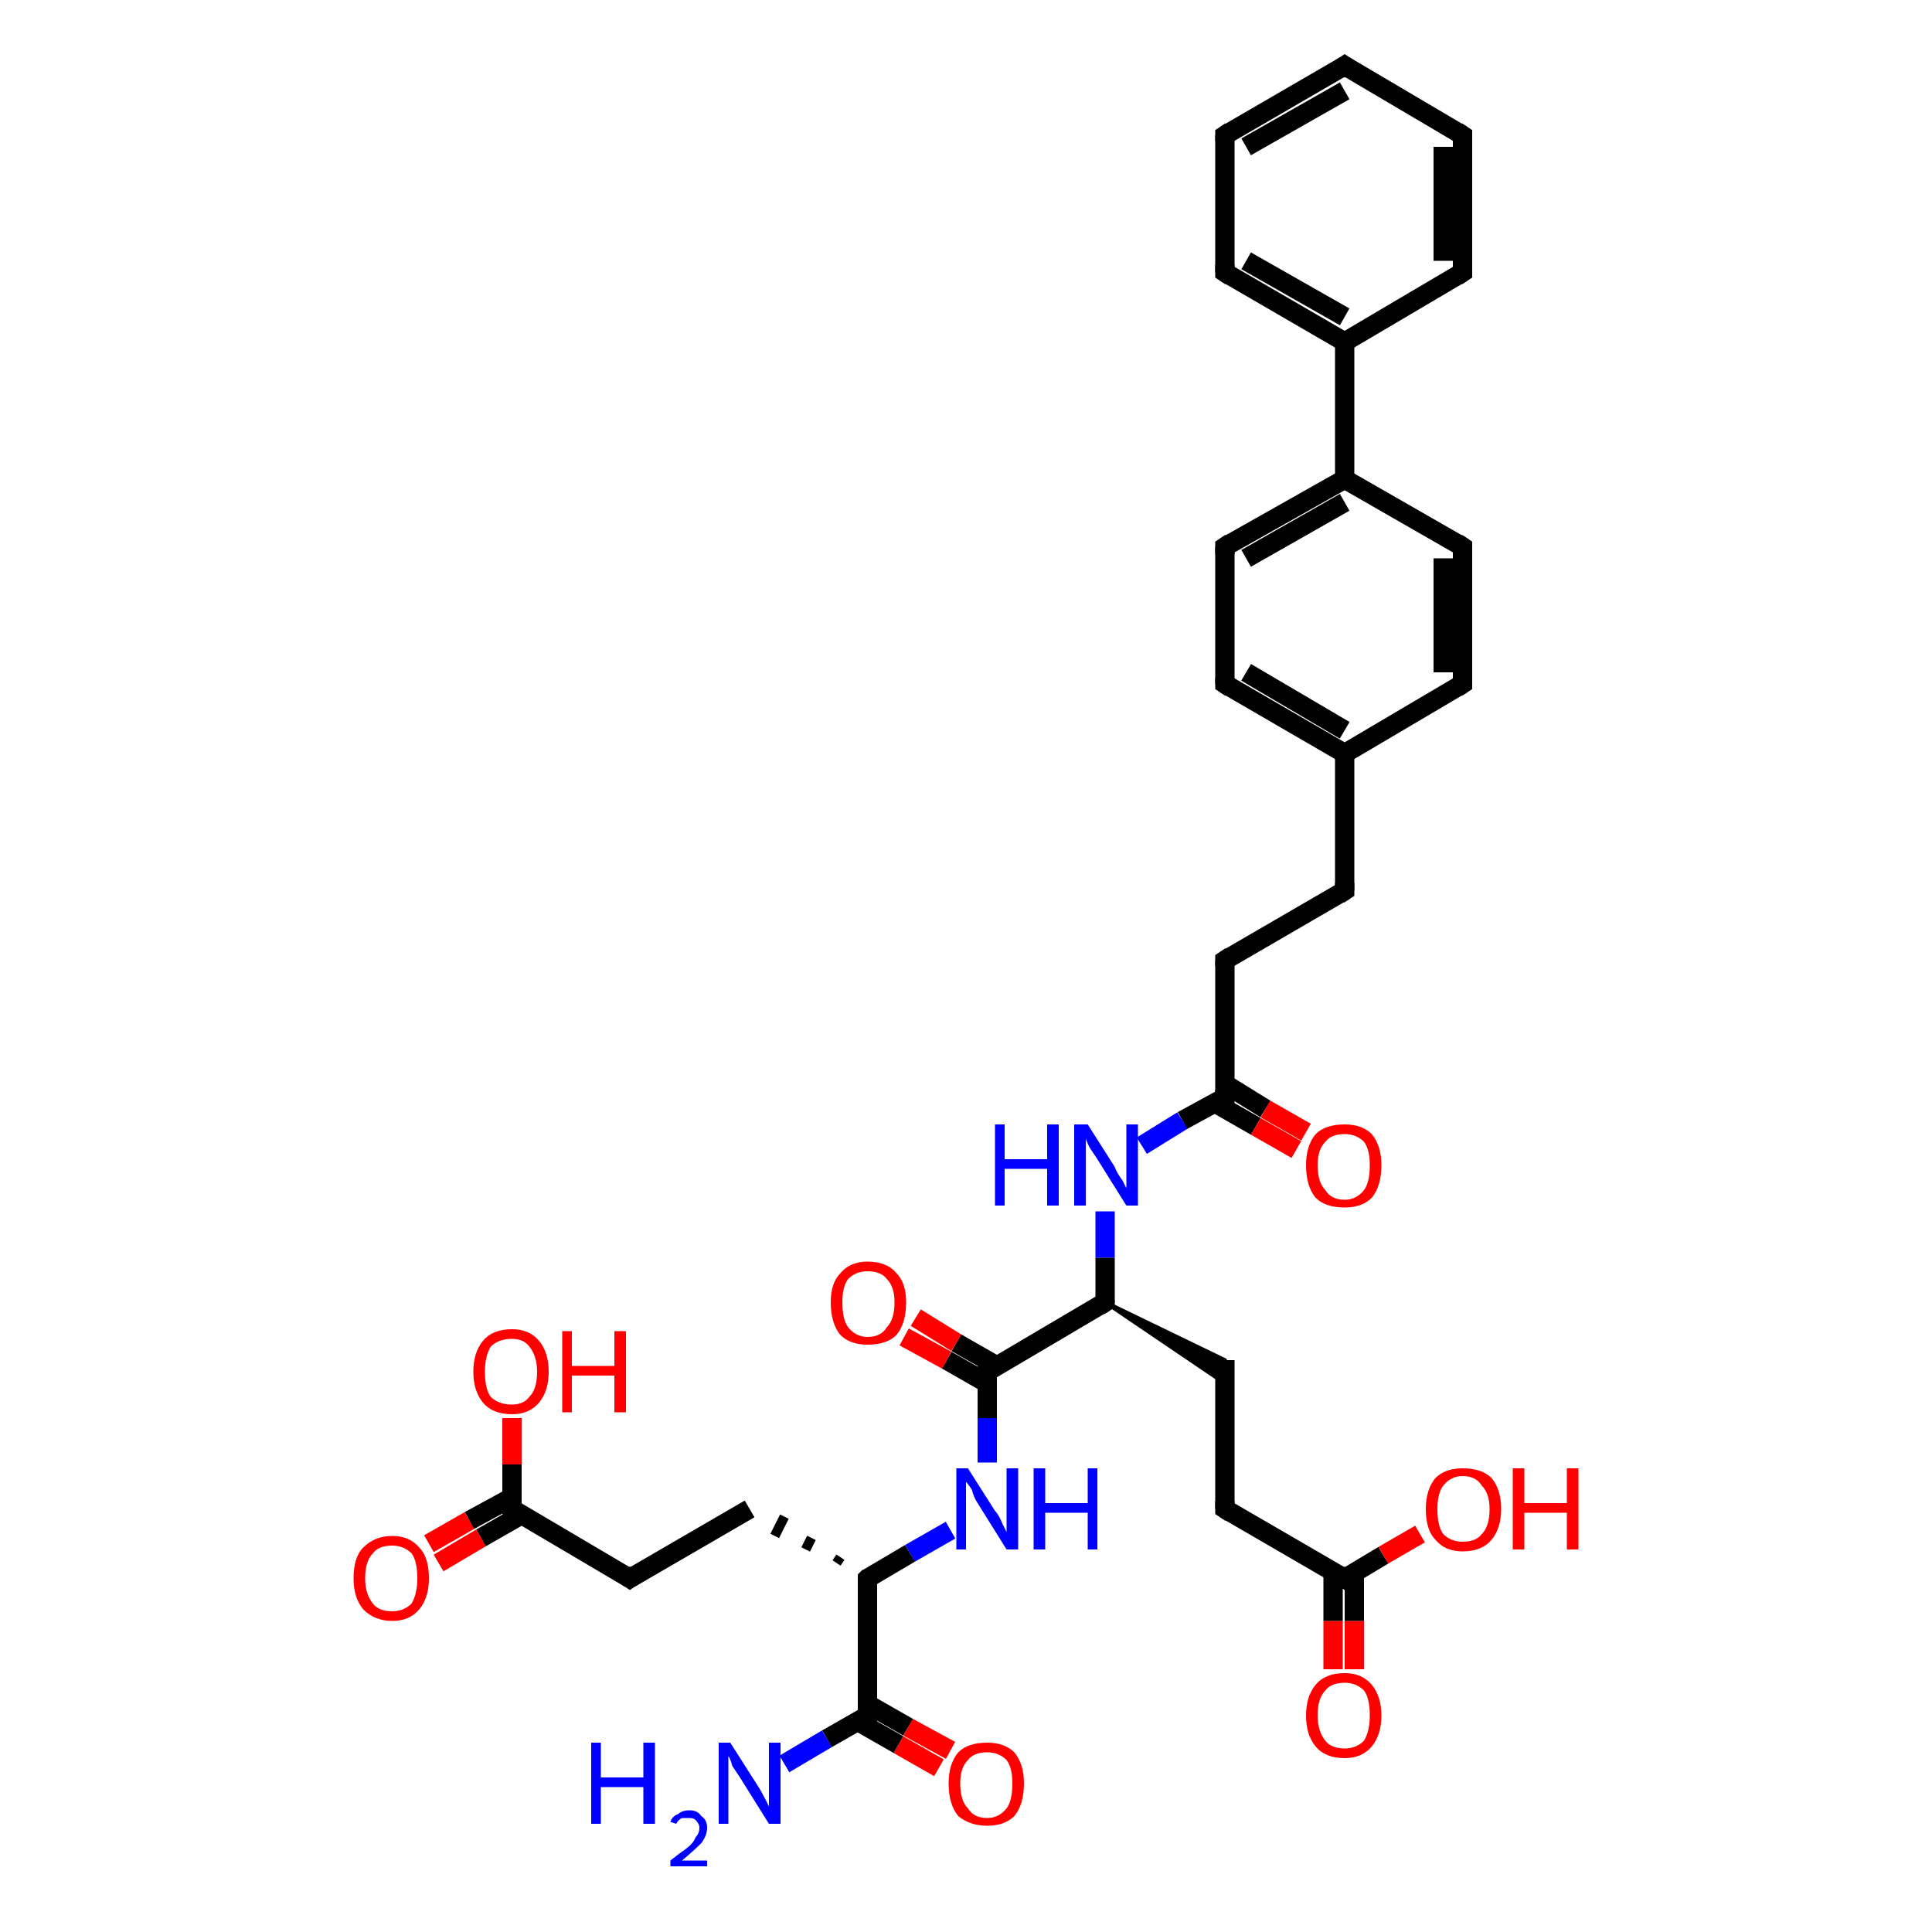 <?xml version='1.0' encoding='iso-8859-1'?>
<svg version='1.1' baseProfile='full'
              xmlns='http://www.w3.org/2000/svg'
                      xmlns:rdkit='http://www.rdkit.org/xml'
                      xmlns:xlink='http://www.w3.org/1999/xlink'
                  xml:space='preserve'
width='100px' height='100px' viewBox='0 0 100 100'>
<!-- END OF HEADER -->
<rect style='opacity:1.0;fill:#FFFFFF;stroke:none' width='100.0' height='100.0' x='0.0' y='0.0'> </rect>
<path class='bond-0 atom-23 atom-22' d='M 69.0,86.4 L 69.0,83.9' style='fill:none;fill-rule:evenodd;stroke:#FF0000;stroke-width:1.0px;stroke-linecap:butt;stroke-linejoin:miter;stroke-opacity:1' />
<path class='bond-0 atom-23 atom-22' d='M 69.0,83.9 L 69.0,81.3' style='fill:none;fill-rule:evenodd;stroke:#000000;stroke-width:1.0px;stroke-linecap:butt;stroke-linejoin:miter;stroke-opacity:1' />
<path class='bond-0 atom-23 atom-22' d='M 70.1,86.4 L 70.1,83.9' style='fill:none;fill-rule:evenodd;stroke:#FF0000;stroke-width:1.0px;stroke-linecap:butt;stroke-linejoin:miter;stroke-opacity:1' />
<path class='bond-0 atom-23 atom-22' d='M 70.1,83.9 L 70.1,81.3' style='fill:none;fill-rule:evenodd;stroke:#000000;stroke-width:1.0px;stroke-linecap:butt;stroke-linejoin:miter;stroke-opacity:1' />
<path class='bond-1 atom-22 atom-24' d='M 69.6,81.7 L 71.6,80.5' style='fill:none;fill-rule:evenodd;stroke:#000000;stroke-width:1.0px;stroke-linecap:butt;stroke-linejoin:miter;stroke-opacity:1' />
<path class='bond-1 atom-22 atom-24' d='M 71.6,80.5 L 73.5,79.4' style='fill:none;fill-rule:evenodd;stroke:#FF0000;stroke-width:1.0px;stroke-linecap:butt;stroke-linejoin:miter;stroke-opacity:1' />
<path class='bond-2 atom-22 atom-21' d='M 69.6,81.7 L 63.4,78.1' style='fill:none;fill-rule:evenodd;stroke:#000000;stroke-width:1.0px;stroke-linecap:butt;stroke-linejoin:miter;stroke-opacity:1' />
<path class='bond-3 atom-21 atom-20' d='M 63.4,78.1 L 63.4,70.4' style='fill:none;fill-rule:evenodd;stroke:#000000;stroke-width:1.0px;stroke-linecap:butt;stroke-linejoin:miter;stroke-opacity:1' />
<path class='bond-4 atom-0 atom-1' d='M 63.4,49.7 L 63.4,56.8' style='fill:none;fill-rule:evenodd;stroke:#000000;stroke-width:1.0px;stroke-linecap:butt;stroke-linejoin:miter;stroke-opacity:1' />
<path class='bond-5 atom-0 atom-3' d='M 63.4,49.7 L 69.6,46.1' style='fill:none;fill-rule:evenodd;stroke:#000000;stroke-width:1.0px;stroke-linecap:butt;stroke-linejoin:miter;stroke-opacity:1' />
<path class='bond-6 atom-1 atom-16' d='M 63.4,56.8 L 61.2,58.0' style='fill:none;fill-rule:evenodd;stroke:#000000;stroke-width:1.0px;stroke-linecap:butt;stroke-linejoin:miter;stroke-opacity:1' />
<path class='bond-6 atom-1 atom-16' d='M 61.2,58.0 L 59.1,59.3' style='fill:none;fill-rule:evenodd;stroke:#0000FF;stroke-width:1.0px;stroke-linecap:butt;stroke-linejoin:miter;stroke-opacity:1' />
<path class='bond-7 atom-1 atom-2' d='M 62.9,57.1 L 65.0,58.3' style='fill:none;fill-rule:evenodd;stroke:#000000;stroke-width:1.0px;stroke-linecap:butt;stroke-linejoin:miter;stroke-opacity:1' />
<path class='bond-7 atom-1 atom-2' d='M 65.0,58.3 L 67.1,59.5' style='fill:none;fill-rule:evenodd;stroke:#FF0000;stroke-width:1.0px;stroke-linecap:butt;stroke-linejoin:miter;stroke-opacity:1' />
<path class='bond-7 atom-1 atom-2' d='M 63.4,56.1 L 65.5,57.4' style='fill:none;fill-rule:evenodd;stroke:#000000;stroke-width:1.0px;stroke-linecap:butt;stroke-linejoin:miter;stroke-opacity:1' />
<path class='bond-7 atom-1 atom-2' d='M 65.5,57.4 L 67.6,58.6' style='fill:none;fill-rule:evenodd;stroke:#FF0000;stroke-width:1.0px;stroke-linecap:butt;stroke-linejoin:miter;stroke-opacity:1' />
<path class='bond-8 atom-3 atom-7' d='M 69.6,46.1 L 69.6,39.0' style='fill:none;fill-rule:evenodd;stroke:#000000;stroke-width:1.0px;stroke-linecap:butt;stroke-linejoin:miter;stroke-opacity:1' />
<path class='bond-9 atom-16 atom-17' d='M 57.2,62.7 L 57.2,65.1' style='fill:none;fill-rule:evenodd;stroke:#0000FF;stroke-width:1.0px;stroke-linecap:butt;stroke-linejoin:miter;stroke-opacity:1' />
<path class='bond-9 atom-16 atom-17' d='M 57.2,65.1 L 57.2,67.4' style='fill:none;fill-rule:evenodd;stroke:#000000;stroke-width:1.0px;stroke-linecap:butt;stroke-linejoin:miter;stroke-opacity:1' />
<path class='bond-10 atom-17 atom-20' d='M 57.2,67.4 L 63.4,70.4 L 63.4,71.6 Z' style='fill:#000000;fill-rule:evenodd;fill-opacity:1;stroke:#000000;stroke-width:0.2px;stroke-linecap:butt;stroke-linejoin:miter;stroke-opacity:1;' />
<path class='bond-11 atom-15 atom-7' d='M 75.7,35.4 L 69.6,39.0' style='fill:none;fill-rule:evenodd;stroke:#000000;stroke-width:1.0px;stroke-linecap:butt;stroke-linejoin:miter;stroke-opacity:1' />
<path class='bond-12 atom-15 atom-14' d='M 75.7,35.4 L 75.7,28.3' style='fill:none;fill-rule:evenodd;stroke:#000000;stroke-width:1.0px;stroke-linecap:butt;stroke-linejoin:miter;stroke-opacity:1' />
<path class='bond-12 atom-15 atom-14' d='M 74.7,34.8 L 74.7,28.9' style='fill:none;fill-rule:evenodd;stroke:#000000;stroke-width:1.0px;stroke-linecap:butt;stroke-linejoin:miter;stroke-opacity:1' />
<path class='bond-13 atom-7 atom-4' d='M 69.6,39.0 L 63.4,35.4' style='fill:none;fill-rule:evenodd;stroke:#000000;stroke-width:1.0px;stroke-linecap:butt;stroke-linejoin:miter;stroke-opacity:1' />
<path class='bond-13 atom-7 atom-4' d='M 69.6,37.8 L 64.5,34.8' style='fill:none;fill-rule:evenodd;stroke:#000000;stroke-width:1.0px;stroke-linecap:butt;stroke-linejoin:miter;stroke-opacity:1' />
<path class='bond-14 atom-17 atom-18' d='M 57.2,67.4 L 51.1,71.0' style='fill:none;fill-rule:evenodd;stroke:#000000;stroke-width:1.0px;stroke-linecap:butt;stroke-linejoin:miter;stroke-opacity:1' />
<path class='bond-15 atom-14 atom-6' d='M 75.7,28.3 L 69.6,24.8' style='fill:none;fill-rule:evenodd;stroke:#000000;stroke-width:1.0px;stroke-linecap:butt;stroke-linejoin:miter;stroke-opacity:1' />
<path class='bond-16 atom-4 atom-5' d='M 63.4,35.4 L 63.4,28.3' style='fill:none;fill-rule:evenodd;stroke:#000000;stroke-width:1.0px;stroke-linecap:butt;stroke-linejoin:miter;stroke-opacity:1' />
<path class='bond-17 atom-12 atom-11' d='M 75.7,14.1 L 75.7,7.0' style='fill:none;fill-rule:evenodd;stroke:#000000;stroke-width:1.0px;stroke-linecap:butt;stroke-linejoin:miter;stroke-opacity:1' />
<path class='bond-17 atom-12 atom-11' d='M 74.7,13.5 L 74.7,7.6' style='fill:none;fill-rule:evenodd;stroke:#000000;stroke-width:1.0px;stroke-linecap:butt;stroke-linejoin:miter;stroke-opacity:1' />
<path class='bond-18 atom-12 atom-8' d='M 75.7,14.1 L 69.6,17.7' style='fill:none;fill-rule:evenodd;stroke:#000000;stroke-width:1.0px;stroke-linecap:butt;stroke-linejoin:miter;stroke-opacity:1' />
<path class='bond-19 atom-6 atom-5' d='M 69.6,24.8 L 63.4,28.3' style='fill:none;fill-rule:evenodd;stroke:#000000;stroke-width:1.0px;stroke-linecap:butt;stroke-linejoin:miter;stroke-opacity:1' />
<path class='bond-19 atom-6 atom-5' d='M 69.6,26.0 L 64.5,28.9' style='fill:none;fill-rule:evenodd;stroke:#000000;stroke-width:1.0px;stroke-linecap:butt;stroke-linejoin:miter;stroke-opacity:1' />
<path class='bond-20 atom-6 atom-8' d='M 69.6,24.8 L 69.6,17.7' style='fill:none;fill-rule:evenodd;stroke:#000000;stroke-width:1.0px;stroke-linecap:butt;stroke-linejoin:miter;stroke-opacity:1' />
<path class='bond-21 atom-18 atom-19' d='M 51.6,70.7 L 49.5,69.5' style='fill:none;fill-rule:evenodd;stroke:#000000;stroke-width:1.0px;stroke-linecap:butt;stroke-linejoin:miter;stroke-opacity:1' />
<path class='bond-21 atom-18 atom-19' d='M 49.5,69.5 L 47.4,68.2' style='fill:none;fill-rule:evenodd;stroke:#FF0000;stroke-width:1.0px;stroke-linecap:butt;stroke-linejoin:miter;stroke-opacity:1' />
<path class='bond-21 atom-18 atom-19' d='M 51.1,71.6 L 49.0,70.4' style='fill:none;fill-rule:evenodd;stroke:#000000;stroke-width:1.0px;stroke-linecap:butt;stroke-linejoin:miter;stroke-opacity:1' />
<path class='bond-21 atom-18 atom-19' d='M 49.0,70.4 L 46.8,69.2' style='fill:none;fill-rule:evenodd;stroke:#FF0000;stroke-width:1.0px;stroke-linecap:butt;stroke-linejoin:miter;stroke-opacity:1' />
<path class='bond-22 atom-18 atom-25' d='M 51.1,71.0 L 51.1,73.4' style='fill:none;fill-rule:evenodd;stroke:#000000;stroke-width:1.0px;stroke-linecap:butt;stroke-linejoin:miter;stroke-opacity:1' />
<path class='bond-22 atom-18 atom-25' d='M 51.1,73.4 L 51.1,75.7' style='fill:none;fill-rule:evenodd;stroke:#0000FF;stroke-width:1.0px;stroke-linecap:butt;stroke-linejoin:miter;stroke-opacity:1' />
<path class='bond-23 atom-11 atom-13' d='M 75.7,7.0 L 69.6,3.4' style='fill:none;fill-rule:evenodd;stroke:#000000;stroke-width:1.0px;stroke-linecap:butt;stroke-linejoin:miter;stroke-opacity:1' />
<path class='bond-24 atom-8 atom-9' d='M 69.6,17.7 L 63.4,14.1' style='fill:none;fill-rule:evenodd;stroke:#000000;stroke-width:1.0px;stroke-linecap:butt;stroke-linejoin:miter;stroke-opacity:1' />
<path class='bond-24 atom-8 atom-9' d='M 69.6,16.4 L 64.5,13.5' style='fill:none;fill-rule:evenodd;stroke:#000000;stroke-width:1.0px;stroke-linecap:butt;stroke-linejoin:miter;stroke-opacity:1' />
<path class='bond-25 atom-25 atom-26' d='M 49.2,79.2 L 47.1,80.4' style='fill:none;fill-rule:evenodd;stroke:#0000FF;stroke-width:1.0px;stroke-linecap:butt;stroke-linejoin:miter;stroke-opacity:1' />
<path class='bond-25 atom-25 atom-26' d='M 47.1,80.4 L 44.9,81.7' style='fill:none;fill-rule:evenodd;stroke:#000000;stroke-width:1.0px;stroke-linecap:butt;stroke-linejoin:miter;stroke-opacity:1' />
<path class='bond-26 atom-28 atom-27' d='M 48.6,91.5 L 46.5,90.3' style='fill:none;fill-rule:evenodd;stroke:#FF0000;stroke-width:1.0px;stroke-linecap:butt;stroke-linejoin:miter;stroke-opacity:1' />
<path class='bond-26 atom-28 atom-27' d='M 46.5,90.3 L 44.4,89.1' style='fill:none;fill-rule:evenodd;stroke:#000000;stroke-width:1.0px;stroke-linecap:butt;stroke-linejoin:miter;stroke-opacity:1' />
<path class='bond-26 atom-28 atom-27' d='M 49.2,90.6 L 47.0,89.4' style='fill:none;fill-rule:evenodd;stroke:#FF0000;stroke-width:1.0px;stroke-linecap:butt;stroke-linejoin:miter;stroke-opacity:1' />
<path class='bond-26 atom-28 atom-27' d='M 47.0,89.4 L 44.9,88.2' style='fill:none;fill-rule:evenodd;stroke:#000000;stroke-width:1.0px;stroke-linecap:butt;stroke-linejoin:miter;stroke-opacity:1' />
<path class='bond-27 atom-13 atom-10' d='M 69.6,3.4 L 63.4,7.0' style='fill:none;fill-rule:evenodd;stroke:#000000;stroke-width:1.0px;stroke-linecap:butt;stroke-linejoin:miter;stroke-opacity:1' />
<path class='bond-27 atom-13 atom-10' d='M 69.6,4.7 L 64.5,7.6' style='fill:none;fill-rule:evenodd;stroke:#000000;stroke-width:1.0px;stroke-linecap:butt;stroke-linejoin:miter;stroke-opacity:1' />
<path class='bond-28 atom-9 atom-10' d='M 63.4,14.1 L 63.4,7.0' style='fill:none;fill-rule:evenodd;stroke:#000000;stroke-width:1.0px;stroke-linecap:butt;stroke-linejoin:miter;stroke-opacity:1' />
<path class='bond-29 atom-27 atom-26' d='M 44.9,88.8 L 44.9,81.7' style='fill:none;fill-rule:evenodd;stroke:#000000;stroke-width:1.0px;stroke-linecap:butt;stroke-linejoin:miter;stroke-opacity:1' />
<path class='bond-30 atom-27 atom-34' d='M 44.9,88.8 L 42.8,90.0' style='fill:none;fill-rule:evenodd;stroke:#000000;stroke-width:1.0px;stroke-linecap:butt;stroke-linejoin:miter;stroke-opacity:1' />
<path class='bond-30 atom-27 atom-34' d='M 42.8,90.0 L 40.6,91.3' style='fill:none;fill-rule:evenodd;stroke:#0000FF;stroke-width:1.0px;stroke-linecap:butt;stroke-linejoin:miter;stroke-opacity:1' />
<path class='bond-31 atom-26 atom-29' d='M 43.5,80.6 L 43.3,80.9' style='fill:none;fill-rule:evenodd;stroke:#000000;stroke-width:0.5px;stroke-linecap:butt;stroke-linejoin:miter;stroke-opacity:1' />
<path class='bond-31 atom-26 atom-29' d='M 42.0,79.6 L 41.7,80.2' style='fill:none;fill-rule:evenodd;stroke:#000000;stroke-width:0.5px;stroke-linecap:butt;stroke-linejoin:miter;stroke-opacity:1' />
<path class='bond-31 atom-26 atom-29' d='M 40.6,78.5 L 40.1,79.5' style='fill:none;fill-rule:evenodd;stroke:#000000;stroke-width:0.5px;stroke-linecap:butt;stroke-linejoin:miter;stroke-opacity:1' />
<path class='bond-32 atom-29 atom-30' d='M 38.8,78.1 L 32.6,81.7' style='fill:none;fill-rule:evenodd;stroke:#000000;stroke-width:1.0px;stroke-linecap:butt;stroke-linejoin:miter;stroke-opacity:1' />
<path class='bond-33 atom-30 atom-31' d='M 32.6,81.7 L 26.5,78.1' style='fill:none;fill-rule:evenodd;stroke:#000000;stroke-width:1.0px;stroke-linecap:butt;stroke-linejoin:miter;stroke-opacity:1' />
<path class='bond-34 atom-32 atom-31' d='M 22.2,79.9 L 24.3,78.7' style='fill:none;fill-rule:evenodd;stroke:#FF0000;stroke-width:1.0px;stroke-linecap:butt;stroke-linejoin:miter;stroke-opacity:1' />
<path class='bond-34 atom-32 atom-31' d='M 24.3,78.7 L 26.5,77.5' style='fill:none;fill-rule:evenodd;stroke:#000000;stroke-width:1.0px;stroke-linecap:butt;stroke-linejoin:miter;stroke-opacity:1' />
<path class='bond-34 atom-32 atom-31' d='M 22.7,80.9 L 24.9,79.6' style='fill:none;fill-rule:evenodd;stroke:#FF0000;stroke-width:1.0px;stroke-linecap:butt;stroke-linejoin:miter;stroke-opacity:1' />
<path class='bond-34 atom-32 atom-31' d='M 24.9,79.6 L 27.0,78.4' style='fill:none;fill-rule:evenodd;stroke:#000000;stroke-width:1.0px;stroke-linecap:butt;stroke-linejoin:miter;stroke-opacity:1' />
<path class='bond-35 atom-31 atom-33' d='M 26.5,78.1 L 26.5,75.8' style='fill:none;fill-rule:evenodd;stroke:#000000;stroke-width:1.0px;stroke-linecap:butt;stroke-linejoin:miter;stroke-opacity:1' />
<path class='bond-35 atom-31 atom-33' d='M 26.5,75.8 L 26.5,73.4' style='fill:none;fill-rule:evenodd;stroke:#FF0000;stroke-width:1.0px;stroke-linecap:butt;stroke-linejoin:miter;stroke-opacity:1' />
<path d='M 63.4,50.0 L 63.4,49.7 L 63.7,49.5' style='fill:none;stroke:#000000;stroke-width:1.0px;stroke-linecap:butt;stroke-linejoin:miter;stroke-opacity:1;' />
<path d='M 63.4,56.4 L 63.4,56.8 L 63.3,56.8' style='fill:none;stroke:#000000;stroke-width:1.0px;stroke-linecap:butt;stroke-linejoin:miter;stroke-opacity:1;' />
<path d='M 69.3,46.3 L 69.6,46.1 L 69.6,45.7' style='fill:none;stroke:#000000;stroke-width:1.0px;stroke-linecap:butt;stroke-linejoin:miter;stroke-opacity:1;' />
<path d='M 63.7,35.6 L 63.4,35.4 L 63.4,35.1' style='fill:none;stroke:#000000;stroke-width:1.0px;stroke-linecap:butt;stroke-linejoin:miter;stroke-opacity:1;' />
<path d='M 63.4,28.7 L 63.4,28.3 L 63.7,28.1' style='fill:none;stroke:#000000;stroke-width:1.0px;stroke-linecap:butt;stroke-linejoin:miter;stroke-opacity:1;' />
<path d='M 63.7,14.3 L 63.4,14.1 L 63.4,13.7' style='fill:none;stroke:#000000;stroke-width:1.0px;stroke-linecap:butt;stroke-linejoin:miter;stroke-opacity:1;' />
<path d='M 63.7,6.8 L 63.4,7.0 L 63.4,7.3' style='fill:none;stroke:#000000;stroke-width:1.0px;stroke-linecap:butt;stroke-linejoin:miter;stroke-opacity:1;' />
<path d='M 75.7,7.3 L 75.7,7.0 L 75.4,6.8' style='fill:none;stroke:#000000;stroke-width:1.0px;stroke-linecap:butt;stroke-linejoin:miter;stroke-opacity:1;' />
<path d='M 75.7,13.7 L 75.7,14.1 L 75.4,14.3' style='fill:none;stroke:#000000;stroke-width:1.0px;stroke-linecap:butt;stroke-linejoin:miter;stroke-opacity:1;' />
<path d='M 69.9,3.6 L 69.6,3.4 L 69.3,3.6' style='fill:none;stroke:#000000;stroke-width:1.0px;stroke-linecap:butt;stroke-linejoin:miter;stroke-opacity:1;' />
<path d='M 75.7,28.7 L 75.7,28.3 L 75.4,28.1' style='fill:none;stroke:#000000;stroke-width:1.0px;stroke-linecap:butt;stroke-linejoin:miter;stroke-opacity:1;' />
<path d='M 75.4,35.6 L 75.7,35.4 L 75.7,35.1' style='fill:none;stroke:#000000;stroke-width:1.0px;stroke-linecap:butt;stroke-linejoin:miter;stroke-opacity:1;' />
<path d='M 57.2,67.3 L 57.2,67.4 L 56.9,67.6' style='fill:none;stroke:#000000;stroke-width:1.0px;stroke-linecap:butt;stroke-linejoin:miter;stroke-opacity:1;' />
<path d='M 51.4,70.8 L 51.1,71.0 L 51.1,71.1' style='fill:none;stroke:#000000;stroke-width:1.0px;stroke-linecap:butt;stroke-linejoin:miter;stroke-opacity:1;' />
<path d='M 63.7,78.3 L 63.4,78.1 L 63.4,77.7' style='fill:none;stroke:#000000;stroke-width:1.0px;stroke-linecap:butt;stroke-linejoin:miter;stroke-opacity:1;' />
<path d='M 69.7,81.6 L 69.6,81.7 L 69.3,81.5' style='fill:none;stroke:#000000;stroke-width:1.0px;stroke-linecap:butt;stroke-linejoin:miter;stroke-opacity:1;' />
<path d='M 45.0,81.6 L 44.9,81.7 L 44.9,82.0' style='fill:none;stroke:#000000;stroke-width:1.0px;stroke-linecap:butt;stroke-linejoin:miter;stroke-opacity:1;' />
<path d='M 44.9,88.4 L 44.9,88.8 L 44.8,88.8' style='fill:none;stroke:#000000;stroke-width:1.0px;stroke-linecap:butt;stroke-linejoin:miter;stroke-opacity:1;' />
<path d='M 32.9,81.5 L 32.6,81.7 L 32.3,81.5' style='fill:none;stroke:#000000;stroke-width:1.0px;stroke-linecap:butt;stroke-linejoin:miter;stroke-opacity:1;' />
<path d='M 26.8,78.3 L 26.5,78.1 L 26.5,78.0' style='fill:none;stroke:#000000;stroke-width:1.0px;stroke-linecap:butt;stroke-linejoin:miter;stroke-opacity:1;' />
<path class='atom-2' d='M 67.6 60.3
Q 67.6 59.3, 68.1 58.7
Q 68.6 58.2, 69.6 58.2
Q 70.5 58.2, 71.0 58.7
Q 71.5 59.3, 71.5 60.3
Q 71.5 61.4, 71.0 62.0
Q 70.5 62.5, 69.6 62.5
Q 68.6 62.5, 68.1 62.0
Q 67.6 61.4, 67.6 60.3
M 69.6 62.1
Q 70.2 62.1, 70.6 61.6
Q 70.9 61.2, 70.9 60.3
Q 70.9 59.5, 70.6 59.1
Q 70.2 58.7, 69.6 58.7
Q 68.9 58.7, 68.6 59.1
Q 68.2 59.5, 68.2 60.3
Q 68.2 61.2, 68.6 61.6
Q 68.9 62.1, 69.6 62.1
' fill='#FF0000'/>
<path class='atom-16' d='M 51.5 58.2
L 52.0 58.2
L 52.0 60.0
L 54.2 60.0
L 54.2 58.2
L 54.8 58.2
L 54.8 62.4
L 54.2 62.4
L 54.2 60.5
L 52.0 60.5
L 52.0 62.4
L 51.5 62.4
L 51.5 58.2
' fill='#0000FF'/>
<path class='atom-16' d='M 56.3 58.2
L 57.7 60.4
Q 57.8 60.7, 58.1 61.1
Q 58.3 61.5, 58.3 61.5
L 58.3 58.2
L 58.9 58.2
L 58.9 62.4
L 58.3 62.4
L 56.8 60.0
Q 56.6 59.7, 56.4 59.4
Q 56.2 59.0, 56.2 58.9
L 56.2 62.4
L 55.6 62.4
L 55.6 58.2
L 56.3 58.2
' fill='#0000FF'/>
<path class='atom-19' d='M 43.0 67.4
Q 43.0 66.4, 43.5 65.9
Q 44.0 65.3, 44.9 65.3
Q 45.9 65.3, 46.4 65.9
Q 46.9 66.4, 46.9 67.4
Q 46.9 68.5, 46.4 69.1
Q 45.9 69.6, 44.9 69.6
Q 44.0 69.6, 43.5 69.1
Q 43.0 68.5, 43.0 67.4
M 44.9 69.2
Q 45.6 69.2, 45.9 68.7
Q 46.3 68.3, 46.3 67.4
Q 46.3 66.6, 45.9 66.2
Q 45.6 65.8, 44.9 65.8
Q 44.3 65.8, 43.9 66.2
Q 43.6 66.6, 43.6 67.4
Q 43.6 68.3, 43.9 68.7
Q 44.3 69.2, 44.9 69.2
' fill='#FF0000'/>
<path class='atom-23' d='M 67.6 88.8
Q 67.6 87.8, 68.1 87.2
Q 68.6 86.6, 69.6 86.6
Q 70.5 86.6, 71.0 87.2
Q 71.5 87.8, 71.5 88.8
Q 71.5 89.8, 71.0 90.4
Q 70.5 91.0, 69.6 91.0
Q 68.6 91.0, 68.1 90.4
Q 67.6 89.8, 67.6 88.8
M 69.6 90.5
Q 70.2 90.5, 70.6 90.1
Q 70.9 89.6, 70.9 88.8
Q 70.9 87.9, 70.6 87.5
Q 70.2 87.1, 69.6 87.1
Q 68.9 87.1, 68.6 87.5
Q 68.2 87.9, 68.2 88.8
Q 68.2 89.6, 68.6 90.1
Q 68.9 90.5, 69.6 90.5
' fill='#FF0000'/>
<path class='atom-24' d='M 73.8 78.1
Q 73.8 77.1, 74.3 76.5
Q 74.8 76.0, 75.7 76.0
Q 76.7 76.0, 77.2 76.5
Q 77.7 77.1, 77.7 78.1
Q 77.7 79.1, 77.2 79.7
Q 76.7 80.3, 75.7 80.3
Q 74.8 80.3, 74.3 79.7
Q 73.8 79.2, 73.8 78.1
M 75.7 79.8
Q 76.4 79.8, 76.7 79.4
Q 77.1 79.0, 77.1 78.1
Q 77.1 77.3, 76.7 76.9
Q 76.4 76.4, 75.7 76.4
Q 75.1 76.4, 74.7 76.9
Q 74.4 77.3, 74.4 78.1
Q 74.4 79.0, 74.7 79.4
Q 75.1 79.8, 75.7 79.8
' fill='#FF0000'/>
<path class='atom-24' d='M 78.3 76.0
L 78.9 76.0
L 78.9 77.8
L 81.1 77.8
L 81.1 76.0
L 81.7 76.0
L 81.7 80.2
L 81.1 80.2
L 81.1 78.3
L 78.9 78.3
L 78.9 80.2
L 78.3 80.2
L 78.3 76.0
' fill='#FF0000'/>
<path class='atom-25' d='M 50.1 76.0
L 51.5 78.2
Q 51.7 78.4, 51.9 78.9
Q 52.1 79.3, 52.1 79.3
L 52.1 76.0
L 52.7 76.0
L 52.7 80.2
L 52.1 80.2
L 50.6 77.8
Q 50.4 77.5, 50.3 77.1
Q 50.1 76.8, 50.0 76.7
L 50.0 80.2
L 49.5 80.2
L 49.5 76.0
L 50.1 76.0
' fill='#0000FF'/>
<path class='atom-25' d='M 53.5 76.0
L 54.1 76.0
L 54.1 77.8
L 56.3 77.8
L 56.3 76.0
L 56.8 76.0
L 56.8 80.2
L 56.3 80.2
L 56.3 78.3
L 54.1 78.3
L 54.1 80.2
L 53.5 80.2
L 53.5 76.0
' fill='#0000FF'/>
<path class='atom-28' d='M 49.1 92.3
Q 49.1 91.3, 49.6 90.7
Q 50.1 90.2, 51.1 90.2
Q 52.0 90.2, 52.5 90.7
Q 53.0 91.3, 53.0 92.3
Q 53.0 93.4, 52.5 94.0
Q 52.0 94.5, 51.1 94.5
Q 50.2 94.5, 49.6 94.0
Q 49.1 93.4, 49.1 92.3
M 51.1 94.1
Q 51.7 94.1, 52.1 93.6
Q 52.4 93.2, 52.4 92.3
Q 52.4 91.5, 52.1 91.1
Q 51.7 90.7, 51.1 90.7
Q 50.4 90.7, 50.1 91.1
Q 49.7 91.5, 49.7 92.3
Q 49.7 93.2, 50.1 93.6
Q 50.4 94.1, 51.1 94.1
' fill='#FF0000'/>
<path class='atom-32' d='M 18.3 81.7
Q 18.3 80.6, 18.8 80.1
Q 19.4 79.5, 20.3 79.5
Q 21.2 79.5, 21.7 80.1
Q 22.2 80.6, 22.2 81.7
Q 22.2 82.7, 21.7 83.3
Q 21.2 83.9, 20.3 83.9
Q 19.4 83.9, 18.8 83.3
Q 18.3 82.7, 18.3 81.7
M 20.3 83.4
Q 20.9 83.4, 21.3 83.0
Q 21.6 82.5, 21.6 81.7
Q 21.6 80.8, 21.3 80.4
Q 20.9 80.0, 20.3 80.0
Q 19.6 80.0, 19.3 80.4
Q 18.9 80.8, 18.9 81.7
Q 18.9 82.5, 19.3 83.0
Q 19.6 83.4, 20.3 83.4
' fill='#FF0000'/>
<path class='atom-33' d='M 24.5 71.0
Q 24.5 70.0, 25.0 69.4
Q 25.5 68.8, 26.5 68.8
Q 27.4 68.8, 27.9 69.4
Q 28.4 70.0, 28.4 71.0
Q 28.4 72.0, 27.9 72.6
Q 27.4 73.2, 26.5 73.2
Q 25.5 73.2, 25.0 72.6
Q 24.5 72.0, 24.5 71.0
M 26.5 72.7
Q 27.1 72.7, 27.4 72.3
Q 27.8 71.9, 27.8 71.0
Q 27.8 70.2, 27.4 69.7
Q 27.1 69.3, 26.5 69.3
Q 25.8 69.3, 25.4 69.7
Q 25.1 70.2, 25.1 71.0
Q 25.1 71.9, 25.4 72.3
Q 25.8 72.7, 26.5 72.7
' fill='#FF0000'/>
<path class='atom-33' d='M 29.1 68.9
L 29.6 68.9
L 29.6 70.7
L 31.8 70.7
L 31.8 68.9
L 32.4 68.9
L 32.4 73.1
L 31.8 73.1
L 31.8 71.2
L 29.6 71.2
L 29.6 73.1
L 29.1 73.1
L 29.1 68.9
' fill='#FF0000'/>
<path class='atom-34' d='M 30.6 90.2
L 31.1 90.2
L 31.1 92.0
L 33.3 92.0
L 33.3 90.2
L 33.9 90.2
L 33.9 94.4
L 33.3 94.4
L 33.3 92.5
L 31.1 92.5
L 31.1 94.4
L 30.6 94.4
L 30.6 90.2
' fill='#0000FF'/>
<path class='atom-34' d='M 34.7 94.3
Q 34.8 94.0, 35.1 93.9
Q 35.3 93.7, 35.7 93.7
Q 36.1 93.7, 36.3 94.0
Q 36.6 94.2, 36.6 94.6
Q 36.6 95.0, 36.3 95.4
Q 35.9 95.8, 35.3 96.3
L 36.6 96.3
L 36.6 96.6
L 34.7 96.6
L 34.7 96.3
Q 35.2 95.9, 35.5 95.7
Q 35.9 95.4, 36.0 95.1
Q 36.2 94.9, 36.2 94.6
Q 36.2 94.4, 36.0 94.2
Q 35.9 94.1, 35.7 94.1
Q 35.4 94.1, 35.3 94.1
Q 35.1 94.2, 35.0 94.4
L 34.7 94.3
' fill='#0000FF'/>
<path class='atom-34' d='M 37.8 90.2
L 39.2 92.4
Q 39.4 92.7, 39.6 93.1
Q 39.8 93.5, 39.8 93.5
L 39.8 90.2
L 40.4 90.2
L 40.4 94.4
L 39.8 94.4
L 38.3 92.0
Q 38.1 91.7, 37.9 91.4
Q 37.8 91.0, 37.7 90.9
L 37.7 94.4
L 37.2 94.4
L 37.2 90.2
L 37.8 90.2
' fill='#0000FF'/>
</svg>
